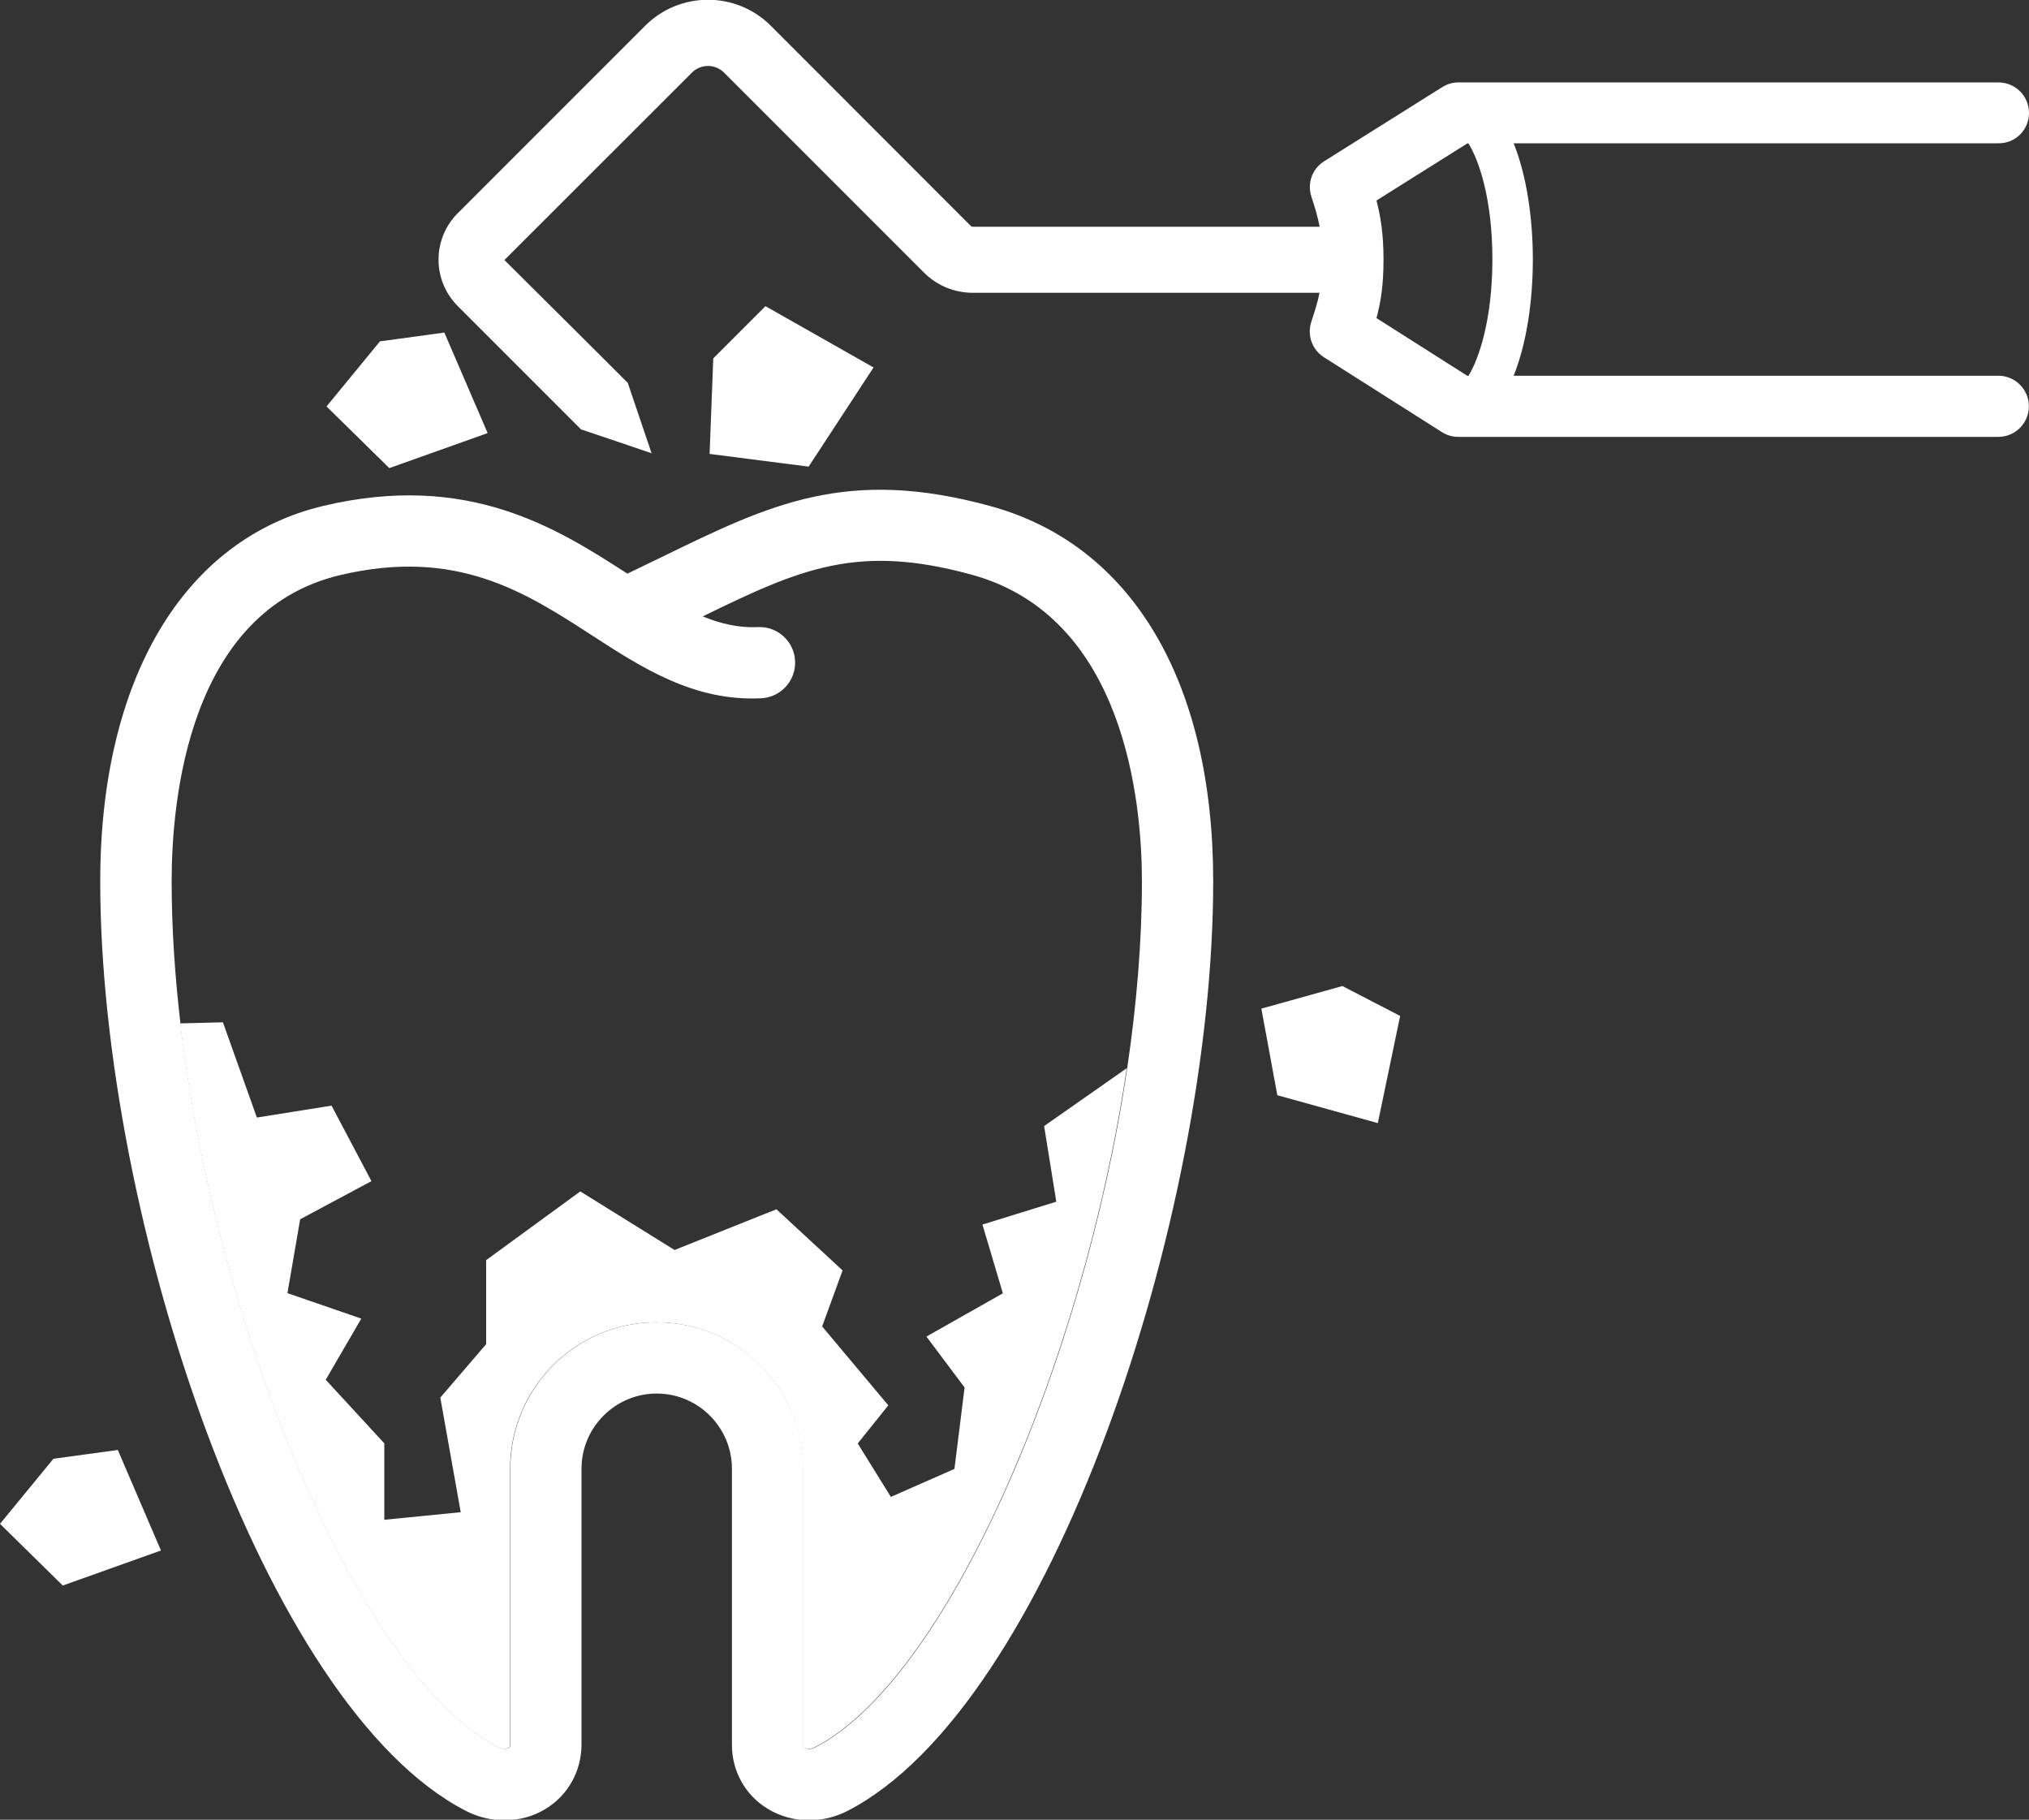 <svg xmlns="http://www.w3.org/2000/svg" viewBox="0 0 1500 1345" width="1500" height="1345"><rect x="0" y="0" width="1500" height="1345" fill="#333333" stroke="none"/><title>10-svg</title><style>		.s0 { fill: #ffffff } 	</style><g id="Layer"><path id="Layer" class="s0" d="m771.9 832.3l61.1-42.8c-32.7 220.4-134 452.3-230.8 502c-3.3 1.6-6.1 1.2-7.5 0.3c-0.7-0.4-1.2-0.9-1.2-2.6v-203.7c0-59.6-48.5-108.2-108.2-108.2c-59.6 0-108.2 48.5-108.2 108.2v203.7c0 1.7-0.5 2.2-1.2 2.6c-1.5 0.9-4.3 1.4-7.5-0.3c-101.6-52.1-208.2-305.3-235.2-535.1l31.6-0.8l25.1 70.4l55.2-8.8l29.5 55.8l-52.7 28.2l-9.4 54.6l54.6 18.8l-26.3 45.2l43.3 47v56.5l56.5-5.6l-15.1-84.7l33.9-39.5v-62.1l69.6-50.8l69.7 43.3l75.3-30.1l48.9 45.2l-15.1 41.4l48.9 58.3l-22.6 28.2l24.5 39.5l47-20.7l7.5-60.2l-28.2-37.6l56.5-32l-15.1-50.8l54.6-16.9z"></path><path id="Layer" class="s0" d="m287.8 346l-46.4-45.6l39.5-48.1l47.6-6.5l32 74.3z"></path><path id="Layer" class="s0" d="m87.1 1071.7l31.9 74.3l-72.6 25.9l-46.4-45.6l39.5-48.1z"></path><path id="Layer" class="s0" d="m1035.1 750.9l-16.5 79.2l-74.3-20.6l-11.8-64l59.9-16.7z"></path><path id="Layer" class="s0" d="m597.8 344.9l-73.2-9.4l2.7-70.6l38.6-38.6l79.9 45.3z"></path><path id="Layer" fill-rule="evenodd" class="s0" d="m1477.3 105.9h-358.3c9.6 23.7 14.2 55.4 14.2 85.9c0 30.6-4.6 62.2-14.2 85.9h358.3c12.5 0 22.6 10.1 22.6 22.6c0 12.5-10.1 22.6-22.6 22.6h-399.2c-4.3 0-8.5-1.2-12.1-3.5l-87.3-55.4c-8.7-5.5-12.5-16.3-9.3-26.1c2.7-8.3 4.8-14.7 6.1-21.5h-256.3c-13.7 0-26.5-5.3-36.2-15l-147.7-147.7c-6.5-6.6-17.2-6.6-23.8 0l-138.6 138.5c0 0 91.3 90.7 91.2 90.8l17.6 52c0 0-52-17.7-52.1-17.6l-91.2-91.2c-9.1-9.1-14.2-21.3-14.2-34.3c0-12.9 5-25.1 14.2-34.3l138.5-138.5c25.6-25.7 67.4-25.7 93 0l147.7 147.8c0.4 0.5 1 0.7 1.6 0.7h256.4c-1.4-7.4-3.4-14-6.1-22.2c-3.3-9.9 0.6-20.7 9.4-26.2l87.3-54.8c3.6-2.3 7.8-3.5 12-3.5h399.2c12.5 0 22.6 10.1 22.6 22.6c0 12.5-10.1 22.6-22.7 22.4zm-374 86c0-44.4-9.8-73.2-17.7-85.9h-0.8l-67.2 42.2c3.2 12.2 5.2 25.2 5.2 43.7c0 18.5-1.9 30.9-5.2 43.2l67.2 42.7h0.8c7.8-12.7 17.6-41.5 17.7-85.9z"></path><path id="Layer" fill-rule="evenodd" class="s0" d="m541.1 1289.3v-203.7c0-30.7-25-55.6-55.6-55.6c-30.7 0-55.6 25-55.6 55.6v203.7c0 19.7-9.9 37.5-26.4 47.6c-9.2 5.7-19.8 8.5-30.6 8.5c-9.7 0-19.5-2.3-28.4-6.9c-149.8-76.8-270.4-438.7-270.4-687c0-149.4 61.7-253.1 165-277.6c106.7-25.2 172.1 16.1 224.7 50.1c9.2-4.4 18-8.7 26.5-12.8c79-38.5 136.1-66.3 242.4-37c104.4 28.8 164.2 129.9 164.2 277.3c0 248.3-120.6 610.1-270.4 687c-9 4.6-18.7 6.9-28.4 6.9c-10.8 0-21.4-2.9-30.6-8.5c-16.6-10.1-26.5-27.9-26.4-47.6zm52.7-203.7v203.7c0 1.7 0.5 2.2 1.2 2.6c1.5 0.9 4.3 1.4 7.5-0.3c96.7-49.6 198.1-281.6 230.8-502c7-47.2 10.9-93.9 10.9-138.1c0-57.7-12.2-195.3-125.4-226.6c-84.8-23.4-126.9-4.6-199.3 30.7c13.3 5.4 26.7 8.6 40.7 7.9c14.6-0.7 26.9 10.5 27.6 25c0.7 14.5-10.5 26.9-25 27.6c-49.6 2.5-88.2-22.5-125.5-46.7c-49.1-31.8-99.9-64.7-185.9-44.3c-112.4 26.6-124.5 167.1-124.5 226.3c0 33.8 2.3 69.1 6.5 105c26.9 229.7 133.6 483 235.2 535.1c3.2 1.6 6.1 1.2 7.5 0.3c0.7-0.4 1.2-0.9 1.2-2.6v-203.7c0-59.6 48.5-108.2 108.2-108.2c59.7 0 108.2 48.6 108.3 108.3z"></path></g></svg>